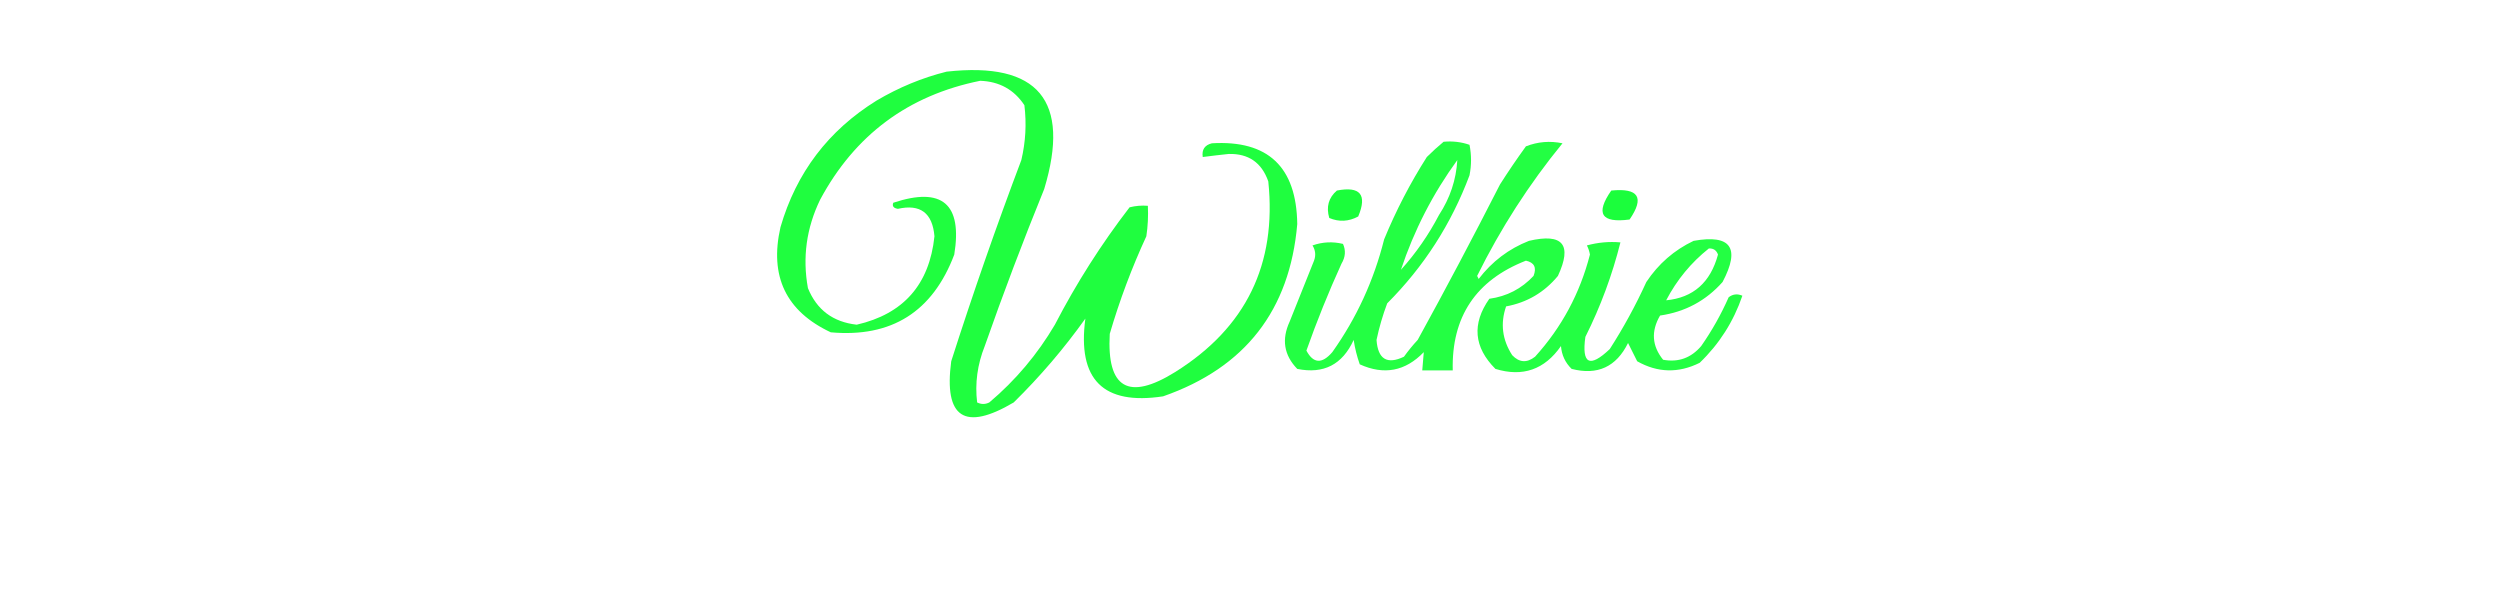 <?xml version="1.0" encoding="UTF-8"?>
<!DOCTYPE svg PUBLIC "-//W3C//DTD SVG 1.1//EN" "http://www.w3.org/Graphics/SVG/1.1/DTD/svg11.dtd">
<svg xmlns="http://www.w3.org/2000/svg" version="1.1" width="820px" height="200px" style="shape-rendering:geometricPrecision; text-rendering:geometricPrecision; image-rendering:optimizeQuality; fill-rule:evenodd; clip-rule:evenodd" xmlns:xlink="http://www.w3.org/1999/xlink">
<g><path style="opacity:0.878" fill="#00fe25" d="M 310.5,23.5 C 340.586,20.167 351.253,33.001 342.5,62C 335.583,79.001 329.083,96.168 323,113.5C 320.579,119.567 319.746,125.734 320.5,132C 321.833,132.667 323.167,132.667 324.5,132C 333.111,124.722 340.277,116.222 346,106.5C 353.043,92.905 361.21,80.072 370.5,68C 372.473,67.504 374.473,67.338 376.5,67.5C 376.665,70.85 376.498,74.183 376,77.5C 371.211,87.868 367.211,98.534 364,109.5C 362.986,127.397 370.152,131.564 385.5,122C 408.669,107.496 418.836,86.662 416,59.5C 413.833,53.328 409.499,50.328 403,50.5C 400.152,50.798 397.319,51.131 394.5,51.5C 394.137,49.089 395.137,47.589 397.5,47C 415.918,45.912 425.252,54.746 425.5,73.5C 423.052,101.788 408.385,120.622 381.5,130C 361.828,132.995 353.328,124.495 356,104.5C 348.996,114.318 341.163,123.485 332.5,132C 316.376,141.539 309.543,137.039 312,118.5C 319.102,96.297 326.769,74.297 335,52.5C 336.406,46.558 336.739,40.558 336,34.5C 332.61,29.385 327.776,26.718 321.5,26.5C 297.906,31.256 280.406,44.256 269,65.5C 264.505,74.794 263.171,84.461 265,94.5C 267.888,101.625 273.221,105.625 281,106.5C 296.347,102.98 304.847,93.313 306.5,77.5C 305.857,69.844 301.857,66.844 294.5,68.5C 293.068,68.267 292.568,67.6 293,66.5C 309.031,61.18 315.698,66.847 313,83.5C 305.898,102.285 292.398,110.785 272.5,109C 257.811,102.118 252.311,90.618 256,74.5C 261.19,56.642 271.69,42.809 287.5,33C 294.819,28.664 302.486,25.497 310.5,23.5 Z"/></g>
<g><path style="opacity:0.863" fill="#00fe25" d="M 473.5,46.5 C 476.448,46.223 479.281,46.556 482,47.5C 482.667,50.833 482.667,54.167 482,57.5C 476.017,73.472 467.017,87.472 455,99.5C 453.526,103.422 452.359,107.422 451.5,111.5C 451.957,117.818 454.957,119.652 460.5,117C 461.88,115.075 463.38,113.241 465,111.5C 474.255,94.658 483.255,77.658 492,60.5C 494.71,56.247 497.543,52.08 500.5,48C 504.375,46.48 508.375,46.146 512.5,47C 501.546,60.395 492.213,74.895 484.5,90.5C 484.667,90.833 484.833,91.167 485,91.5C 489.387,85.768 494.887,81.602 501.5,79C 512.611,76.404 515.777,80.238 511,90.5C 506.542,95.895 500.875,99.229 494,100.5C 492.062,106.106 492.729,111.439 496,116.5C 498.319,118.936 500.819,119.103 503.5,117C 512.232,107.374 518.232,96.207 521.5,83.5C 521.32,82.446 520.987,81.446 520.5,80.5C 524.107,79.511 527.774,79.177 531.5,79.5C 528.821,90.205 524.987,100.538 520,110.5C 518.75,119.42 521.417,120.753 528,114.5C 532.508,107.487 536.508,100.153 540,92.5C 543.957,86.539 549.123,82.039 555.5,79C 567.744,76.806 570.91,81.306 565,92.5C 559.542,98.647 552.709,102.314 544.5,103.5C 541.501,108.636 541.835,113.469 545.5,118C 550.505,118.917 554.672,117.417 558,113.5C 561.521,108.458 564.521,103.125 567,97.5C 568.388,96.446 569.888,96.28 571.5,97C 568.594,105.485 563.927,112.819 557.5,119C 550.553,122.461 543.719,122.295 537,118.5C 536,116.5 535,114.5 534,112.5C 530.142,120.346 523.975,123.179 515.5,121C 513.396,118.958 512.229,116.458 512,113.5C 506.614,121.239 499.447,123.739 490.5,121C 483.401,113.88 482.735,106.214 488.5,98C 494.25,97.209 499.083,94.709 503,90.5C 504.08,87.763 503.246,86.096 500.5,85.5C 484.078,91.917 476.078,103.917 476.5,121.5C 473.167,121.5 469.833,121.5 466.5,121.5C 466.698,119.425 466.865,117.425 467,115.5C 460.957,121.778 453.957,123.111 446,119.5C 445.08,116.899 444.413,114.232 444,111.5C 440.313,119.593 434.146,122.76 425.5,121C 421.142,116.506 420.309,111.339 423,105.5C 425.667,98.833 428.333,92.167 431,85.5C 431.651,83.765 431.485,82.098 430.5,80.5C 433.784,79.343 437.118,79.176 440.5,80C 441.476,82.147 441.309,84.314 440,86.5C 435.752,95.83 431.918,105.33 428.5,115C 430.778,119.272 433.611,119.439 437,115.5C 444.967,104.285 450.633,91.952 454,78.5C 457.886,69.06 462.553,60.06 468,51.5C 469.812,49.7 471.645,48.033 473.5,46.5 Z M 459.5,88.5 C 463.823,75.52 469.99,63.52 478,52.5C 477.626,58.957 475.626,64.957 472,70.5C 468.55,77.09 464.384,83.09 459.5,88.5 Z M 560.5,81.5 C 561.995,81.415 562.995,82.082 563.5,83.5C 561.041,92.652 555.374,97.652 546.5,98.5C 550.002,91.802 554.669,86.136 560.5,81.5 Z"/></g>
<g><path style="opacity:0.895" fill="#00fe25" d="M 438.5,62.5 C 446.159,61.01 448.492,63.843 445.5,71C 442.376,72.688 439.209,72.854 436,71.5C 434.93,67.858 435.764,64.858 438.5,62.5 Z"/></g>
<g><path style="opacity:0.893" fill="#00fe25" d="M 528.5,62.5 C 537.469,61.607 539.469,64.774 534.5,72C 525.219,73.234 523.219,70.067 528.5,62.5 Z"/></g>
</svg>
